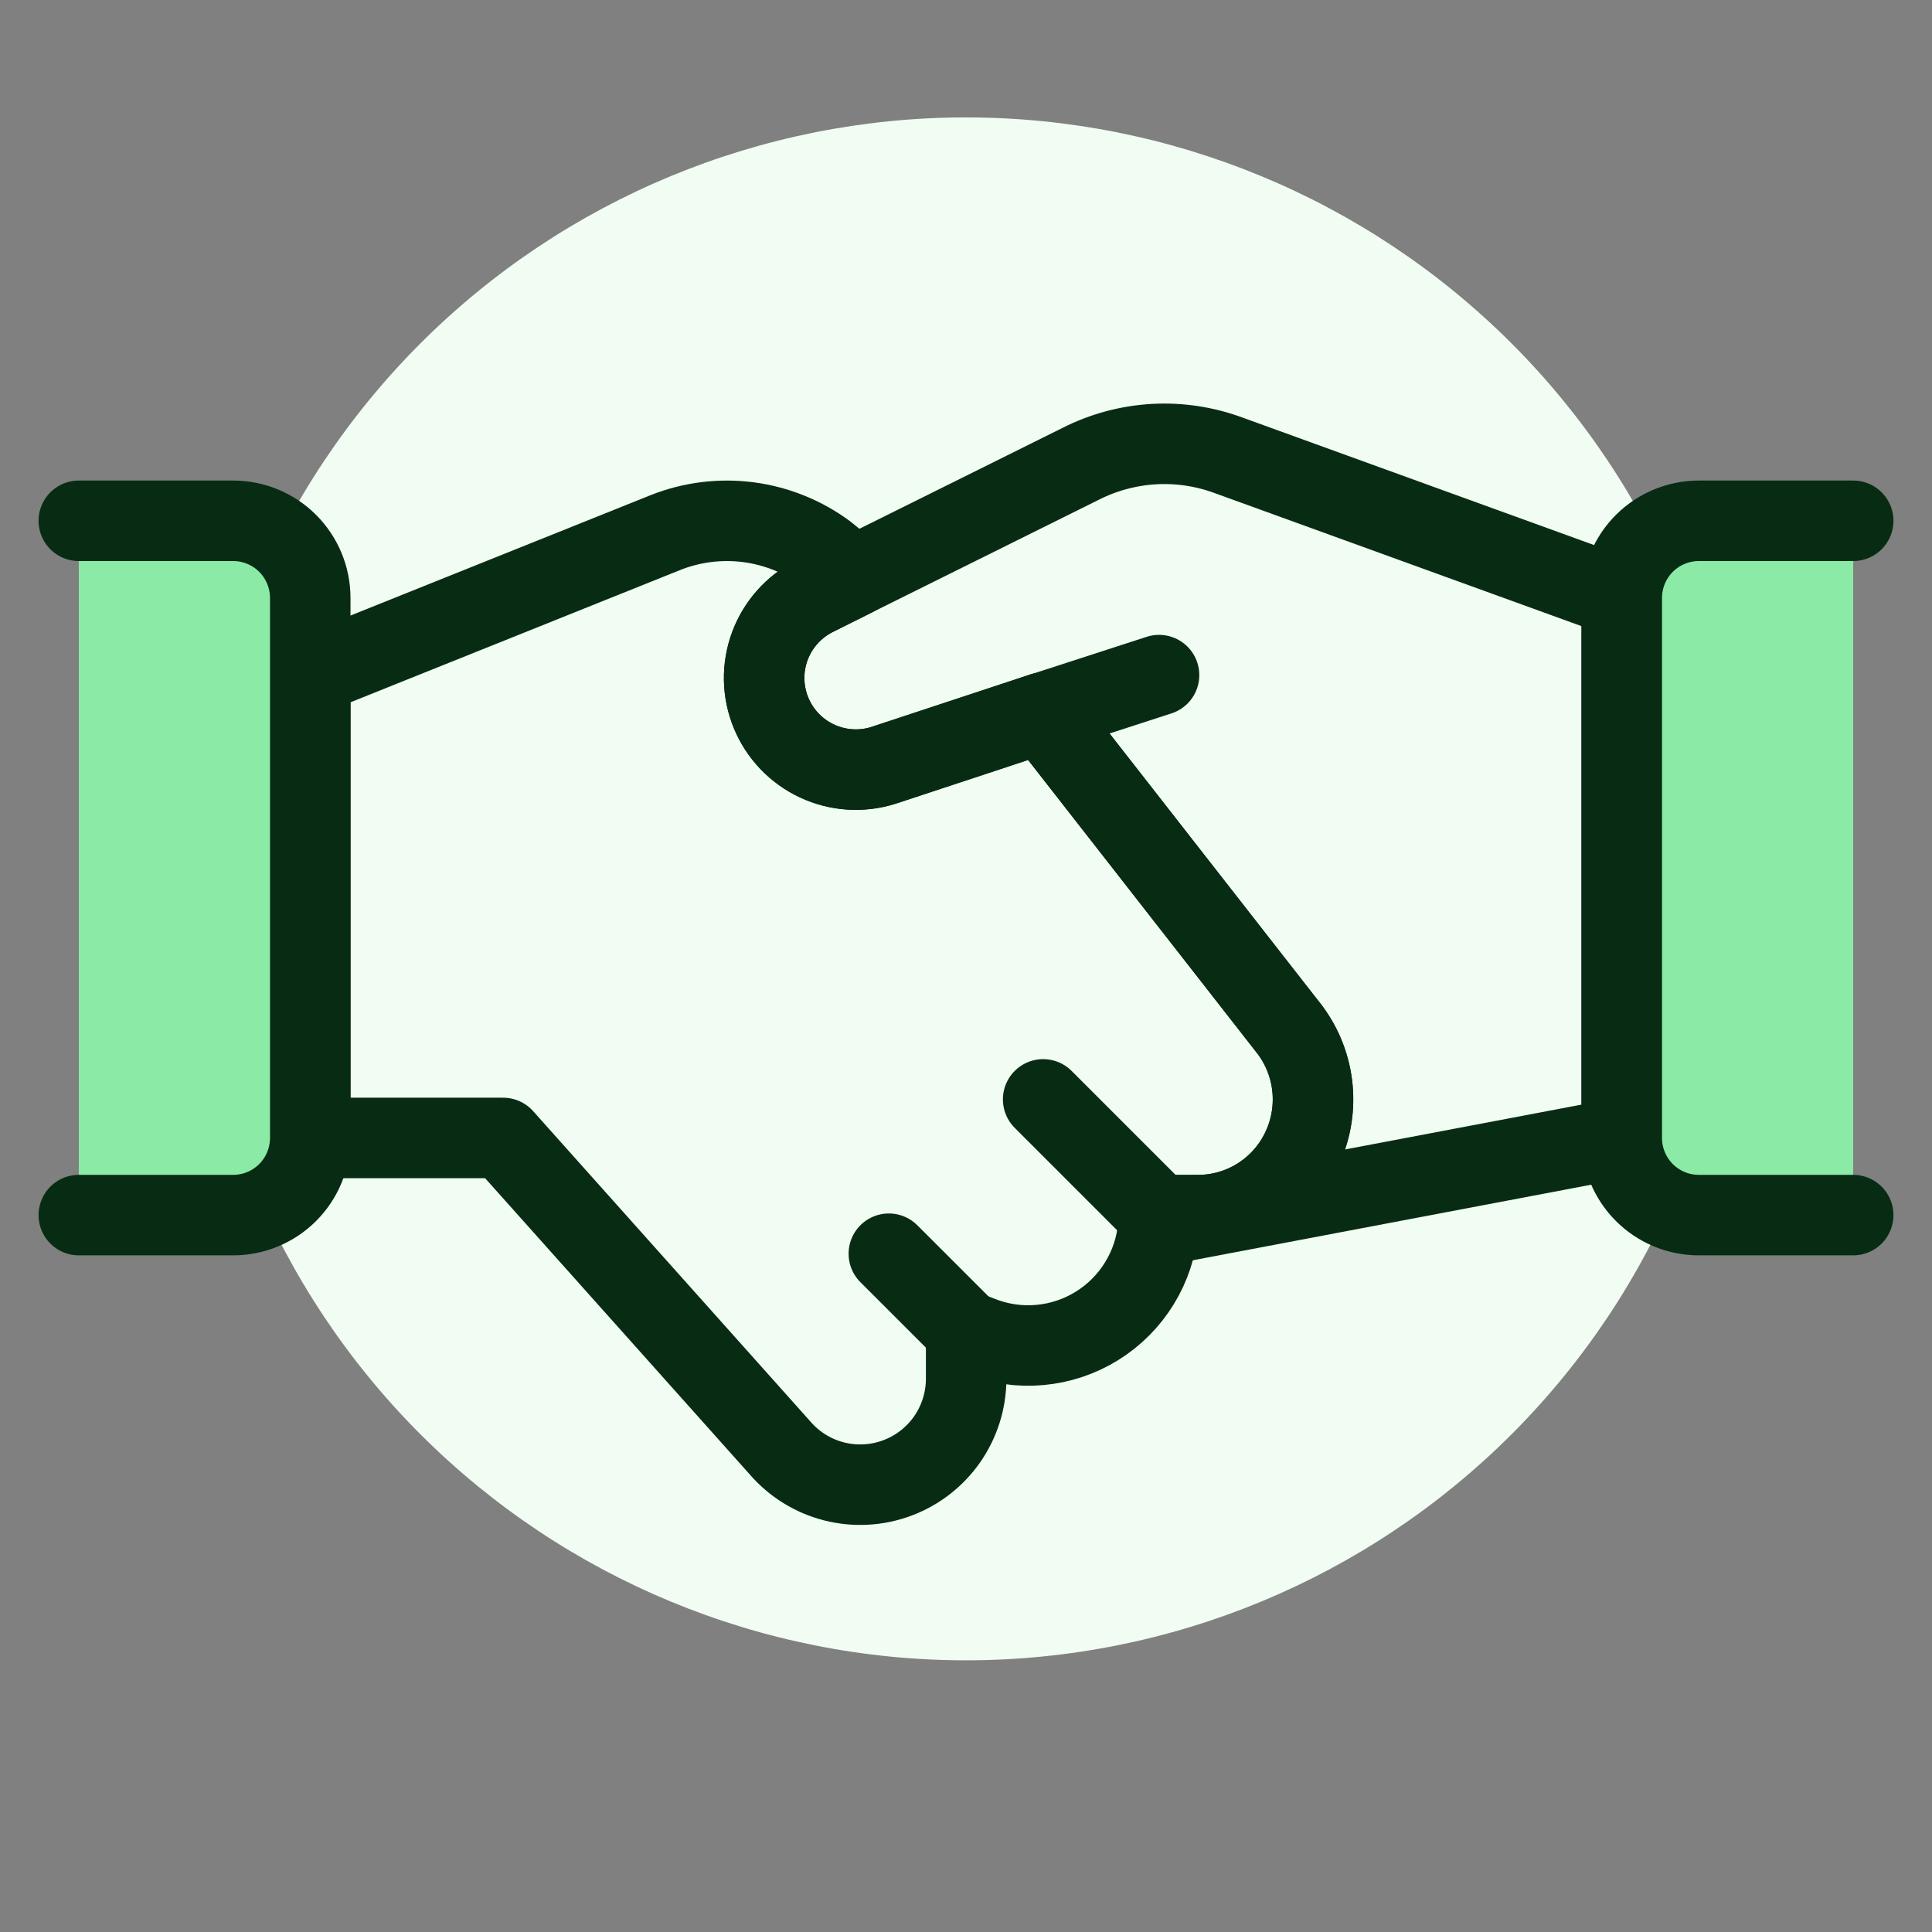 <svg width="48" height="48" viewBox="0 0 48 48" fill="none" xmlns="http://www.w3.org/2000/svg">
<rect x="0" y="0" width="48" height="48" fill="#808080" stroke="none"/>
<path d="M4.833 22.083C4.833 27.166 6.853 32.042 10.447 35.636C14.042 39.23 18.917 41.25 24 41.25C29.083 41.25 33.959 39.23 37.553 35.636C41.147 32.042 43.167 27.166 43.167 22.083C43.167 17 41.147 12.125 37.553 8.53C33.959 4.936 29.083 2.917 24 2.917C18.917 2.917 14.042 4.936 10.447 8.53C6.853 12.125 4.833 17 4.833 22.083Z" fill="#F1FCF3"/>
<path d="M40.292 14.855V28.272L28.773 30.457C28.788 30.369 28.795 30.279 28.792 30.189H29.75C30.284 30.191 30.808 30.043 31.262 29.761C31.716 29.48 32.082 29.077 32.318 28.598C32.556 28.12 32.656 27.587 32.609 27.055C32.561 26.524 32.368 26.017 32.05 25.589L25.898 17.711L21.949 19.015C21.405 19.187 20.816 19.148 20.298 18.906C19.781 18.665 19.373 18.237 19.156 17.709C18.939 17.181 18.928 16.591 19.126 16.055C19.324 15.519 19.716 15.077 20.224 14.817L21.221 14.319L26.856 11.52C27.419 11.236 28.035 11.071 28.664 11.034C29.294 10.998 29.925 11.092 30.517 11.31L40.292 14.855Z" fill="#F1FCF3"/>
<path d="M32.322 28.6C32.086 29.079 31.72 29.482 31.266 29.764C30.812 30.045 30.288 30.193 29.754 30.191H28.796C28.799 30.281 28.792 30.371 28.776 30.459C28.734 30.964 28.574 31.451 28.309 31.882C28.044 32.313 27.682 32.677 27.252 32.943C26.822 33.21 26.335 33.371 25.831 33.416C25.327 33.461 24.819 33.387 24.349 33.2L24.004 33.066V34.273C24 34.808 23.833 35.329 23.526 35.767C23.219 36.204 22.786 36.538 22.284 36.723C21.782 36.909 21.236 36.937 20.718 36.804C20.2 36.671 19.735 36.383 19.385 35.979L12.5 28.272H7.708V16.772L16.544 13.227C17.195 12.971 17.901 12.884 18.595 12.974C19.288 13.065 19.948 13.33 20.512 13.744L21.221 14.319L20.224 14.817C19.716 15.078 19.324 15.52 19.126 16.055C18.928 16.591 18.939 17.181 19.156 17.709C19.373 18.238 19.781 18.665 20.298 18.907C20.816 19.149 21.405 19.187 21.949 19.015L25.898 17.712L32.05 25.589C32.369 26.017 32.563 26.525 32.611 27.056C32.659 27.588 32.559 28.122 32.322 28.6Z" fill="#F1FCF3"/>
<path d="M31.22 24.52L32.054 25.589C32.372 26.017 32.565 26.525 32.612 27.056C32.66 27.587 32.559 28.121 32.322 28.598C32.086 29.077 31.72 29.48 31.266 29.762C30.812 30.043 30.288 30.191 29.754 30.189H28.796C28.799 30.279 28.792 30.369 28.776 30.457L40.295 28.272V22.643C37.332 23.535 34.295 24.163 31.22 24.52Z" fill="#F1FCF3"/>
<path d="M31.22 24.519C28.951 24.784 26.668 24.917 24.383 24.916C18.729 24.947 13.104 24.101 7.708 22.409V28.272H12.5L19.381 35.977C19.731 36.381 20.197 36.669 20.715 36.802C21.233 36.935 21.779 36.906 22.281 36.721C22.783 36.535 23.216 36.201 23.523 35.764C23.83 35.325 23.997 34.804 24 34.27V33.064L24.345 33.198C24.815 33.385 25.323 33.459 25.827 33.414C26.331 33.37 26.818 33.208 27.248 32.941C27.678 32.675 28.04 32.311 28.305 31.88C28.57 31.449 28.73 30.962 28.773 30.457C28.788 30.369 28.795 30.279 28.792 30.189H29.75C30.284 30.191 30.808 30.043 31.262 29.762C31.716 29.48 32.082 29.077 32.318 28.598C32.556 28.121 32.656 27.587 32.609 27.056C32.561 26.525 32.368 26.017 32.05 25.589L31.22 24.519Z" fill="#F1FCF3"/>
<path d="M28.796 16.773L25.901 17.712" stroke="#072C13" stroke-width="2" stroke-linecap="round" stroke-linejoin="round"/>
<path d="M40.292 14.855V28.272L28.773 30.457C28.788 30.369 28.795 30.279 28.792 30.189H29.75C30.284 30.191 30.808 30.043 31.262 29.761C31.716 29.48 32.082 29.077 32.318 28.598C32.556 28.12 32.656 27.587 32.609 27.055C32.561 26.524 32.368 26.017 32.05 25.589L25.898 17.711L21.949 19.015C21.405 19.187 20.816 19.148 20.298 18.906C19.781 18.665 19.373 18.237 19.156 17.709C18.939 17.181 18.928 16.591 19.126 16.055C19.324 15.519 19.716 15.077 20.224 14.817L21.221 14.319L26.856 11.52C27.419 11.236 28.035 11.071 28.664 11.034C29.294 10.998 29.925 11.092 30.517 11.31L40.292 14.855Z" stroke="#072C13" stroke-width="2" stroke-linecap="round" stroke-linejoin="round"/>
<path d="M32.322 28.6C32.086 29.079 31.72 29.482 31.266 29.764C30.812 30.045 30.288 30.193 29.754 30.191H28.796C28.799 30.281 28.792 30.371 28.776 30.459C28.734 30.964 28.574 31.451 28.309 31.882C28.044 32.313 27.682 32.677 27.252 32.943C26.822 33.21 26.335 33.371 25.831 33.416C25.327 33.461 24.819 33.387 24.349 33.2L24.004 33.066V34.273C24 34.808 23.833 35.329 23.526 35.767C23.219 36.204 22.786 36.538 22.284 36.723C21.782 36.909 21.236 36.937 20.718 36.804C20.2 36.671 19.735 36.383 19.385 35.979L12.5 28.272H7.708V16.772L16.544 13.227C17.195 12.971 17.901 12.884 18.595 12.974C19.288 13.065 19.948 13.33 20.512 13.744L21.221 14.319L20.224 14.817C19.716 15.078 19.324 15.52 19.126 16.055C18.928 16.591 18.939 17.181 19.156 17.709C19.373 18.238 19.781 18.665 20.298 18.907C20.816 19.149 21.405 19.187 21.949 19.015L25.898 17.712L32.05 25.589C32.369 26.017 32.563 26.525 32.611 27.056C32.659 27.588 32.559 28.122 32.322 28.6Z" stroke="#072C13" stroke-width="2" stroke-linecap="round" stroke-linejoin="round"/>
<path d="M1.958 12.939H5.792C6.3 12.939 6.788 13.141 7.147 13.5C7.506 13.86 7.708 14.347 7.708 14.856V28.272C7.708 28.781 7.506 29.268 7.147 29.628C6.788 29.987 6.3 30.189 5.792 30.189H1.958" fill="#8BEAA5"/>
<path d="M1.958 12.939H5.792C6.3 12.939 6.788 13.141 7.147 13.5C7.506 13.86 7.708 14.347 7.708 14.856V28.272C7.708 28.781 7.506 29.268 7.147 29.628C6.788 29.987 6.3 30.189 5.792 30.189H1.958" stroke="#072C13" stroke-width="2" stroke-linecap="round" stroke-linejoin="round"/>
<path d="M46.042 30.189H42.208C41.7 30.189 41.212 29.987 40.853 29.628C40.494 29.268 40.292 28.781 40.292 28.272V14.856C40.292 14.347 40.494 13.86 40.853 13.5C41.212 13.141 41.7 12.939 42.208 12.939H46.042" fill="#8BEAA5"/>
<path d="M46.042 30.189H42.208C41.7 30.189 41.212 29.987 40.853 29.628C40.494 29.268 40.292 28.781 40.292 28.272V14.856C40.292 14.347 40.494 13.86 40.853 13.5C41.212 13.141 41.7 12.939 42.208 12.939H46.042" stroke="#072C13" stroke-width="2" stroke-linecap="round" stroke-linejoin="round"/>
<path d="M24 33.064L22.083 31.148" stroke="#072C13" stroke-width="2" stroke-linecap="round" stroke-linejoin="round"/>
<path d="M25.917 27.314L28.792 30.189" stroke="#072C13" stroke-width="2" stroke-linecap="round" stroke-linejoin="round"/>
</svg>